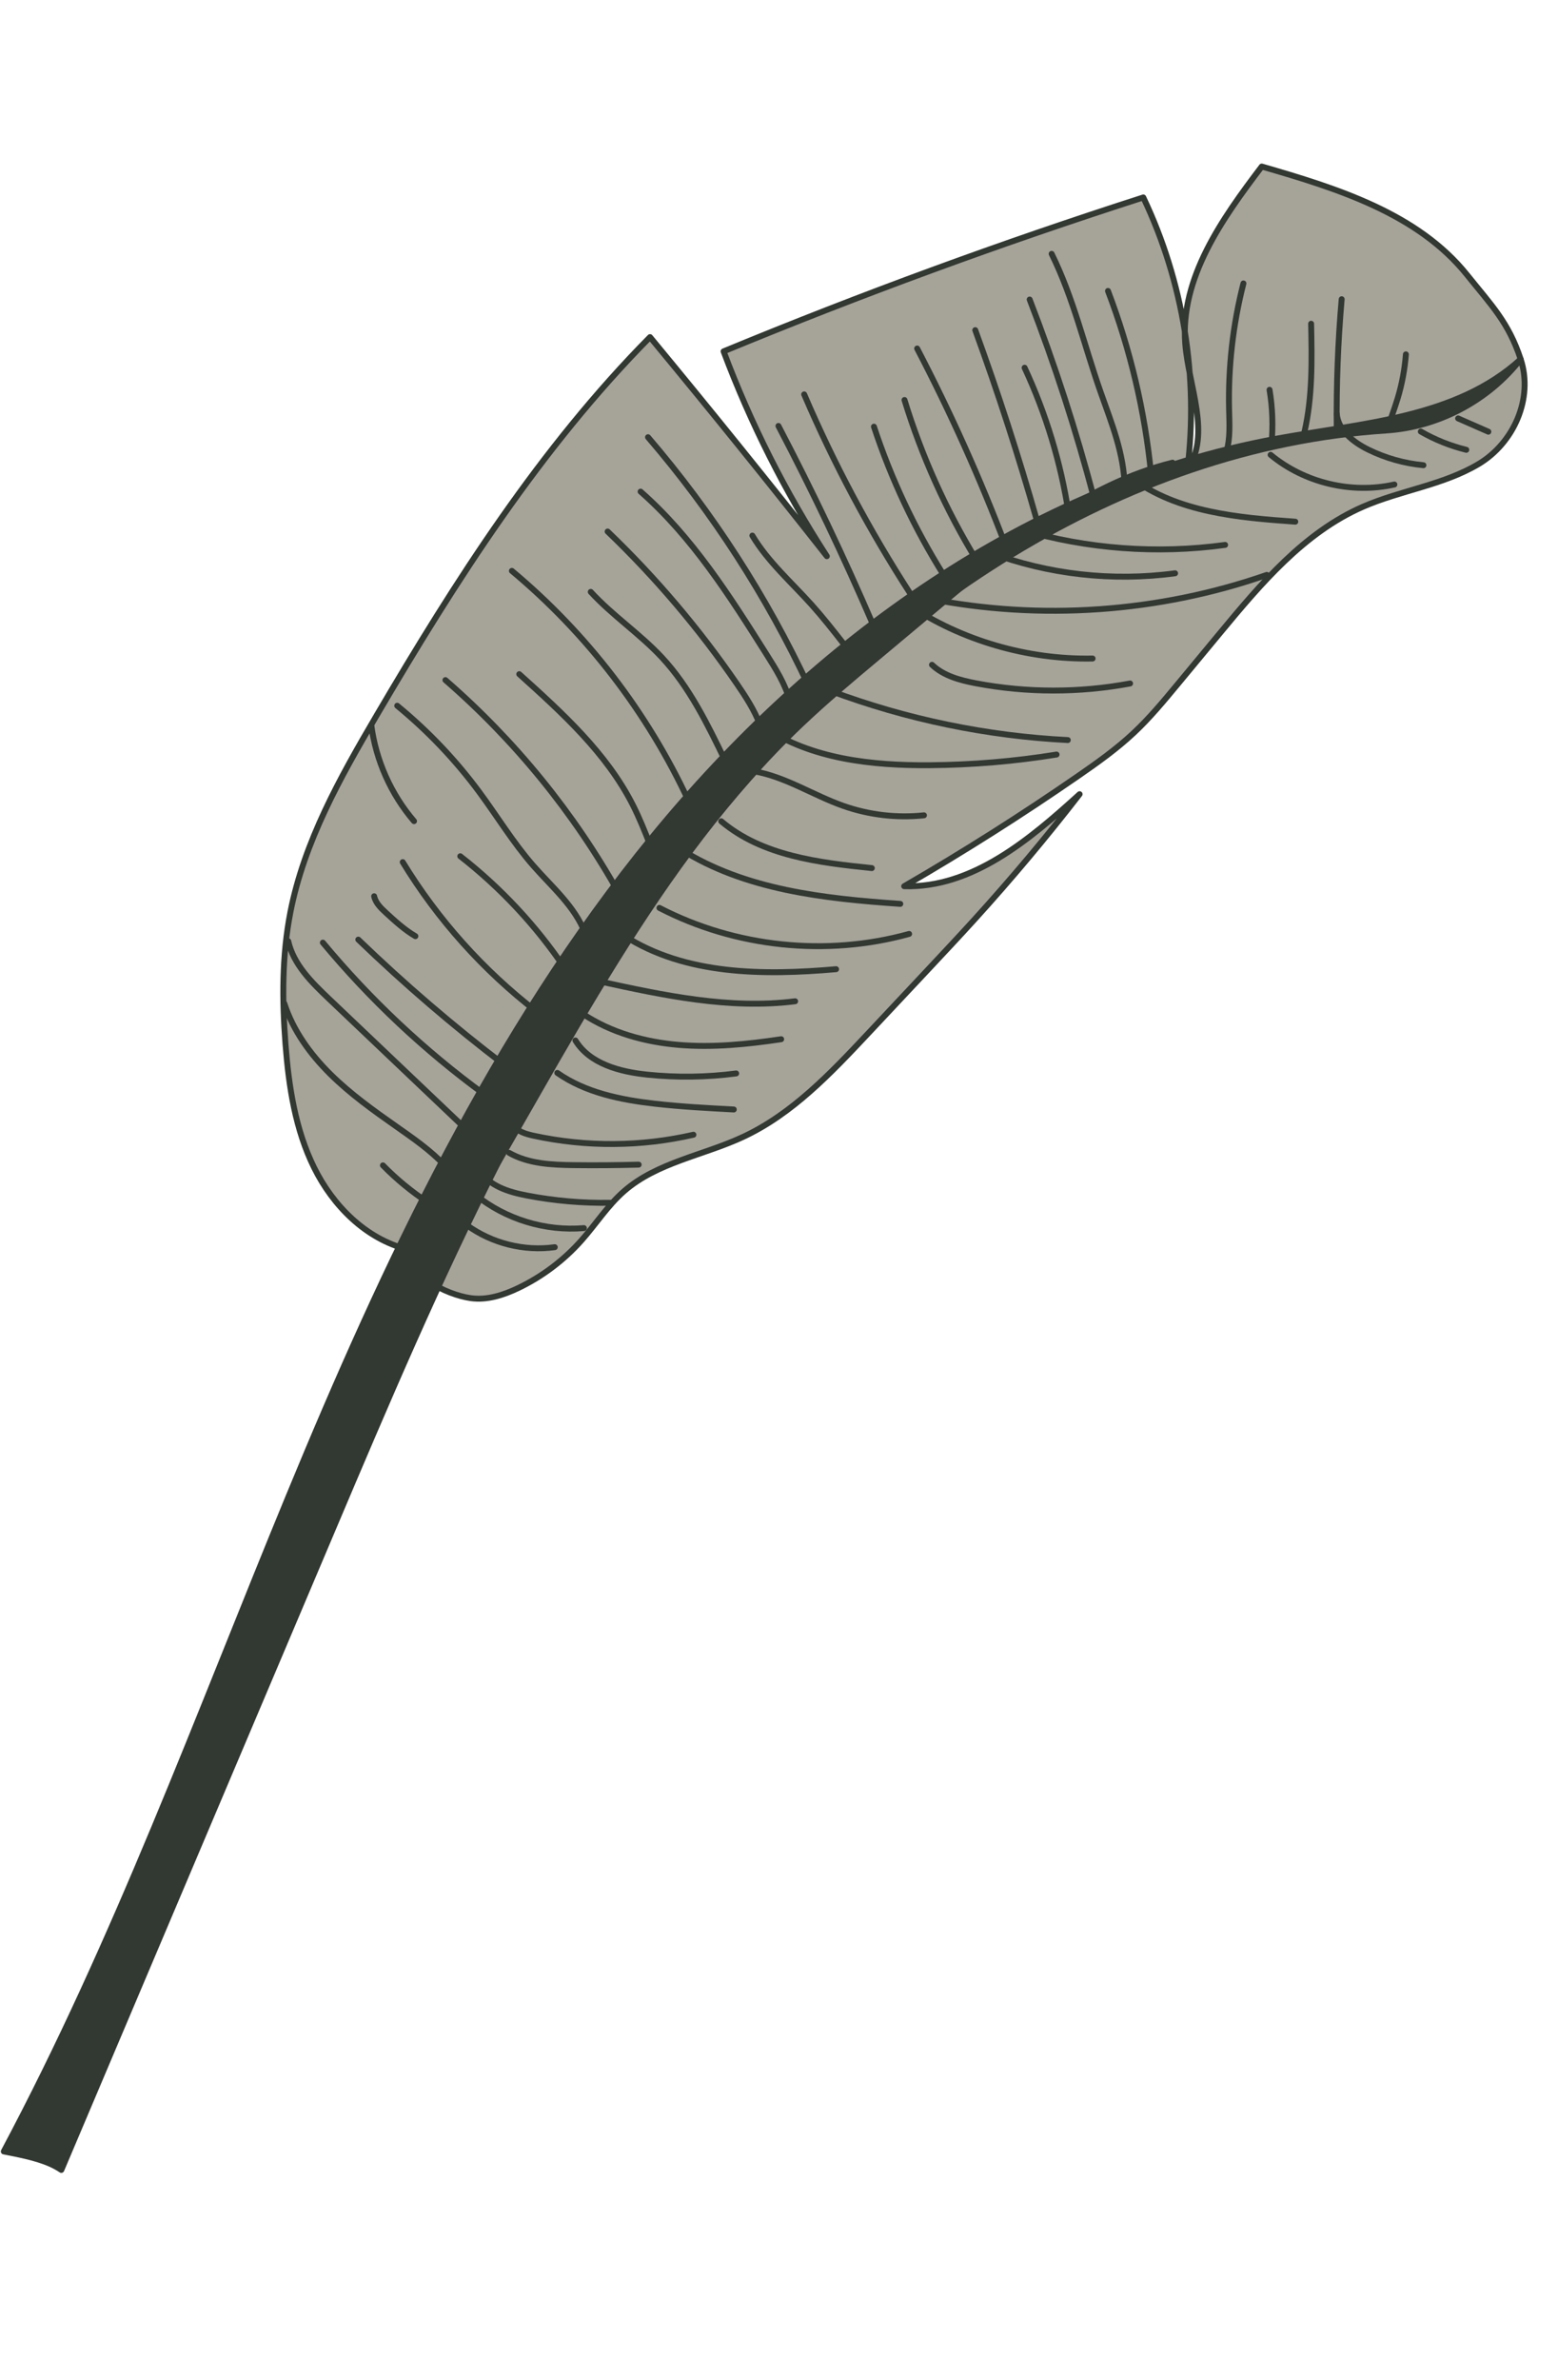 <?xml version="1.0" encoding="UTF-8"?> <svg xmlns="http://www.w3.org/2000/svg" width="264" height="403" viewBox="0 0 264 403" fill="none"><path d="M68.99 211.52C62 209.761 56.431 204.177 53.233 197.714C50.034 191.257 48.932 183.972 48.375 176.791C47.798 169.337 47.771 161.78 49.208 154.438C51.546 142.491 57.634 131.654 63.806 121.156C77.197 98.371 91.557 75.866 110.147 57.077C120.284 69.319 130.272 81.683 140.107 94.173C133.048 83.291 127.17 71.64 122.609 59.493C145.953 49.85 169.686 41.154 193.73 33.431C200.524 47.69 203.145 63.908 201.187 79.579C205.282 73.512 201.413 65.487 200.837 58.194C199.958 47.072 207.056 37.078 213.802 28.196C226.608 31.899 240.246 36.141 248.587 46.537C252.714 51.678 255.614 54.562 257.677 60.821C259.858 67.442 256.512 75.014 250.519 78.578C244.526 82.141 237.331 83.017 230.943 85.803C220.97 90.16 213.653 98.829 206.708 107.21C204.335 110.073 201.967 112.936 199.595 115.793C197.209 118.669 194.82 121.559 192.091 124.109C189.204 126.81 185.973 129.113 182.721 131.36C173.139 137.978 163.292 144.218 153.213 150.049C164.695 150.402 174.438 142.19 182.939 134.466C177.295 141.752 171.361 148.822 165.162 155.644C162.594 158.469 159.981 161.254 157.368 164.039C153.913 167.722 150.459 171.399 147.004 175.082C140.734 181.76 134.253 188.595 125.956 192.474C119.216 195.629 111.359 196.788 105.749 201.682C102.979 204.099 100.974 207.261 98.528 210.016C95.55 213.375 91.895 216.126 87.85 218.069C85.327 219.277 82.529 220.188 79.759 219.796C75.498 219.19 68.988 215.825 68.991 211.515L68.99 211.52Z" fill="#A6A399" stroke="#323832" stroke-linecap="round" stroke-linejoin="round"></path><path d="M2.451 364.631C1.852 364.505 1.246 364.389 0.64 364.272C19.635 328.678 33.534 290.582 48.943 253.269C65.219 213.854 83.553 174.705 110.552 141.698C137.551 108.691 174.238 82.023 216.174 74.297C230.755 71.611 246.724 70.827 257.673 60.826C252.238 67.81 243.738 72.315 234.908 72.887C189.68 75.825 149.069 103.863 120.67 139.182C92.27 174.501 74.225 216.822 56.538 258.552C41.155 294.836 25.772 331.119 10.389 367.403C8.094 365.83 4.902 365.149 2.456 364.632L2.451 364.631Z" fill="#323832" stroke="#323832" stroke-linecap="round" stroke-linejoin="round"></path><path d="M70.155 139.03C66.244 134.466 63.696 128.752 62.916 122.79" stroke="#323832" stroke-linecap="round" stroke-linejoin="round"></path><path d="M70.387 158.509C68.557 157.44 66.981 155.995 65.418 154.562C64.553 153.767 63.645 152.897 63.398 151.749" stroke="#323832" stroke-linecap="round" stroke-linejoin="round"></path><path d="M78.704 190.931C71.041 183.651 63.383 176.373 55.72 169.094C52.796 166.314 49.73 163.294 48.846 159.359" stroke="#323832" stroke-linecap="round" stroke-linejoin="round"></path><path d="M75.354 197.317C72.977 194.793 70.109 192.803 67.272 190.814C63.331 188.051 59.393 185.248 55.972 181.864C52.551 178.48 49.651 174.469 48.173 169.89" stroke="#323832" stroke-linecap="round" stroke-linejoin="round"></path><path d="M99.143 158.014C97.428 153.478 93.536 150.195 90.342 146.548C86.932 142.647 84.237 138.187 81.153 134.026C77.156 128.636 72.493 123.746 67.307 119.493" stroke="#323832" stroke-linecap="round" stroke-linejoin="round"></path><path d="M104.934 151.351C97.305 137.706 87.29 125.399 75.477 115.151" stroke="#323832" stroke-linecap="round" stroke-linejoin="round"></path><path d="M110.197 143.144C109.271 140.806 108.34 138.461 107.197 136.221C102.739 127.481 95.285 120.709 87.988 114.144" stroke="#323832" stroke-linecap="round" stroke-linejoin="round"></path><path d="M116.688 135.628C109.725 120.651 99.419 107.239 86.735 96.658" stroke="#323832" stroke-linecap="round" stroke-linejoin="round"></path><path d="M137.013 116.151C129.91 100.961 120.729 86.747 109.806 74.027" stroke="#323832" stroke-linecap="round" stroke-linejoin="round"></path><path d="M133.838 118.688C133.062 115.833 131.46 113.282 129.879 110.781C123.656 100.927 117.306 90.925 108.548 83.237" stroke="#323832" stroke-linecap="round" stroke-linejoin="round"></path><path d="M128.763 122.663C127.821 120.212 126.374 117.986 124.89 115.821C118.488 106.494 111.129 97.824 102.963 89.996" stroke="#323832" stroke-linecap="round" stroke-linejoin="round"></path><path d="M122.886 128.818C119.895 122.629 116.835 116.338 112.151 111.309C108.428 107.311 103.794 104.239 100.101 100.216" stroke="#323832" stroke-linecap="round" stroke-linejoin="round"></path><path d="M95.722 163.964C90.86 156.756 84.852 150.325 77.991 144.976" stroke="#323832" stroke-linecap="round" stroke-linejoin="round"></path><path d="M90.923 171.273C81.905 164.314 74.173 155.692 68.242 145.968" stroke="#323832" stroke-linecap="round" stroke-linejoin="round"></path><path d="M85.458 180.305C76.81 173.719 68.544 166.63 60.713 159.09" stroke="#323832" stroke-linecap="round" stroke-linejoin="round"></path><path d="M81.989 185.225C71.893 177.847 62.708 169.22 54.71 159.602" stroke="#323832" stroke-linecap="round" stroke-linejoin="round"></path><path d="M72.516 203.589C69.758 201.781 67.192 199.673 64.888 197.314" stroke="#323832" stroke-linecap="round" stroke-linejoin="round"></path><path d="M154.279 100.557C147.335 89.832 141.299 78.519 136.265 66.775" stroke="#323832" stroke-linecap="round" stroke-linejoin="round"></path><path d="M159.955 97.443C154.999 89.563 151.005 81.083 148.087 72.243" stroke="#323832" stroke-linecap="round" stroke-linejoin="round"></path><path d="M165.448 94.792C160.278 86.325 156.172 77.21 153.264 67.724" stroke="#323832" stroke-linecap="round" stroke-linejoin="round"></path><path d="M170.385 92.346C166.053 80.95 161.048 69.814 155.408 59.008" stroke="#323832" stroke-linecap="round" stroke-linejoin="round"></path><path d="M175.678 88.048C172.594 77.208 169.115 66.48 165.255 55.897" stroke="#323832" stroke-linecap="round" stroke-linejoin="round"></path><path d="M181.066 86.858C179.76 78.365 177.244 70.055 173.616 62.264" stroke="#323832" stroke-linecap="round" stroke-linejoin="round"></path><path d="M185.345 84.281C182.356 72.899 178.72 61.689 174.473 50.714" stroke="#323832" stroke-linecap="round" stroke-linejoin="round"></path><path d="M190.579 82.49C190.45 76.731 188.391 71.771 186.504 66.407C183.715 58.491 181.931 50.56 178.2 42.983" stroke="#323832" stroke-linecap="round" stroke-linejoin="round"></path><path d="M195.048 80.246C193.999 69.657 191.537 59.203 187.746 49.261" stroke="#323832" stroke-linecap="round" stroke-linejoin="round"></path><path d="M147.931 105.755C143.013 94.35 137.667 83.123 131.904 72.121" stroke="#323832" stroke-linecap="round" stroke-linejoin="round"></path><path d="M142.79 108.797C141.089 106.626 139.381 104.46 137.537 102.407C134.089 98.571 130.131 95.115 127.483 90.685" stroke="#323832" stroke-linecap="round" stroke-linejoin="round"></path><path d="M235.439 71.574L235.844 70.41C236.19 69.423 236.535 68.435 236.837 67.433C237.567 65.013 238.032 62.516 238.225 59.998" stroke="#323832" stroke-linecap="round" stroke-linejoin="round"></path><path d="M226.509 72.371C226.437 65.128 226.714 57.879 227.343 50.662" stroke="#323832" stroke-linecap="round" stroke-linejoin="round"></path><path d="M221.037 73.147C222.415 67.164 222.296 60.95 222.167 54.813" stroke="#323832" stroke-linecap="round" stroke-linejoin="round"></path><path d="M215.446 75.248C215.742 72.168 215.63 69.052 215.121 65.999" stroke="#323832" stroke-linecap="round" stroke-linejoin="round"></path><path d="M207.837 76.427C208.483 74.147 208.325 71.728 208.266 69.358C208.096 62.169 208.917 54.952 210.697 47.988" stroke="#323832" stroke-linecap="round" stroke-linejoin="round"></path><path d="M214.657 97.338C196.346 103.711 176.331 105.114 157.314 101.354" stroke="#323832" stroke-linecap="round" stroke-linejoin="round"></path><path d="M207.595 92.262C196.078 93.844 184.231 92.958 173.077 89.682" stroke="#323832" stroke-linecap="round" stroke-linejoin="round"></path><path d="M199.118 97.066C188.494 98.493 177.595 97.265 167.593 93.509" stroke="#323832" stroke-linecap="round" stroke-linejoin="round"></path><path d="M219.484 88.329C209.8 87.647 199.533 86.753 191.744 80.966" stroke="#323832" stroke-linecap="round" stroke-linejoin="round"></path><path d="M236.278 82.033C229.016 83.664 221.037 81.757 215.302 77.008" stroke="#323832" stroke-linecap="round" stroke-linejoin="round"></path><path d="M241.197 78.768C237.958 78.463 234.776 77.565 231.858 76.132C229.324 74.886 226.752 72.865 226.509 70.05" stroke="#323832" stroke-linecap="round" stroke-linejoin="round"></path><path d="M248.46 76.16C245.763 75.496 243.158 74.455 240.751 73.068" stroke="#323832" stroke-linecap="round" stroke-linejoin="round"></path><path d="M252.197 73.092L247.077 70.846" stroke="#323832" stroke-linecap="round" stroke-linejoin="round"></path><path d="M179.032 127.756C171.919 128.907 164.714 129.511 157.506 129.564C147.734 129.633 137.488 128.525 129.368 123.08" stroke="#323832" stroke-linecap="round" stroke-linejoin="round"></path><path d="M180.938 125.305C167.221 124.611 153.611 121.792 140.741 116.986" stroke="#323832" stroke-linecap="round" stroke-linejoin="round"></path><path d="M198.688 78.336C183.966 81.977 171.703 92.062 159.982 101.868C156.244 104.993 152.506 108.122 148.774 111.248C144.342 114.956 139.905 118.668 135.711 122.655C111.086 146.069 96.008 177.681 78.47 206.939" stroke="#323832" stroke-linecap="round" stroke-linejoin="round"></path><path d="M154.048 158.127C140.059 162.007 124.626 160.401 111.738 153.722" stroke="#323832" stroke-linecap="round" stroke-linejoin="round"></path><path d="M141.673 164.098C129.377 165.167 116.166 165.109 105.782 158.45" stroke="#323832" stroke-linecap="round" stroke-linejoin="round"></path><path d="M134.735 169.529C123.611 170.933 112.405 168.524 101.455 166.133" stroke="#323832" stroke-linecap="round" stroke-linejoin="round"></path><path d="M132.368 175.955C126.642 176.807 120.836 177.4 115.071 176.92C109.304 176.445 103.539 174.853 98.724 171.643" stroke="#323832" stroke-linecap="round" stroke-linejoin="round"></path><path d="M124.741 181.75C119.761 182.397 114.704 182.469 109.713 181.956C105.064 181.478 99.944 180.151 97.505 176.166" stroke="#323832" stroke-linecap="round" stroke-linejoin="round"></path><path d="M124.34 187.853C119.867 187.616 115.395 187.379 110.943 186.871C105.15 186.21 99.211 185.006 94.433 181.657" stroke="#323832" stroke-linecap="round" stroke-linejoin="round"></path><path d="M117.501 192.127C108.649 194.165 99.347 194.225 90.472 192.306C89.095 192.01 87.604 191.578 86.829 190.401" stroke="#323832" stroke-linecap="round" stroke-linejoin="round"></path><path d="M108.22 197.191C104.56 197.293 100.903 197.322 97.24 197.277C93.484 197.23 89.555 197.057 86.286 195.203" stroke="#323832" stroke-linecap="round" stroke-linejoin="round"></path><path d="M103.452 203.653C98.685 203.729 93.914 203.315 89.237 202.411C86.192 201.825 82.881 200.815 81.284 198.155" stroke="#323832" stroke-linecap="round" stroke-linejoin="round"></path><path d="M98.944 207.937C92.413 208.494 85.692 206.444 80.588 202.331" stroke="#323832" stroke-linecap="round" stroke-linejoin="round"></path><path d="M94.004 211.168C88.808 211.888 83.352 210.523 79.105 207.437" stroke="#323832" stroke-linecap="round" stroke-linejoin="round"></path><path d="M152.555 153.039C139.65 152.147 126.23 150.689 115.304 143.77" stroke="#323832" stroke-linecap="round" stroke-linejoin="round"></path><path d="M147.73 146.981C138.725 146.06 129.122 144.9 122.212 139.053" stroke="#323832" stroke-linecap="round" stroke-linejoin="round"></path><path d="M156.566 138.047C151.965 138.534 147.257 137.982 142.893 136.447C137.791 134.651 133.125 131.526 127.794 130.595" stroke="#323832" stroke-linecap="round" stroke-linejoin="round"></path><path d="M191.493 115.723C182.89 117.33 173.99 117.323 165.391 115.696C162.701 115.184 159.908 114.449 157.923 112.562" stroke="#323832" stroke-linecap="round" stroke-linejoin="round"></path><path d="M185.139 111.497C174.149 111.717 162.872 108.432 153.939 102.41" stroke="#323832" stroke-linecap="round" stroke-linejoin="round"></path></svg> 